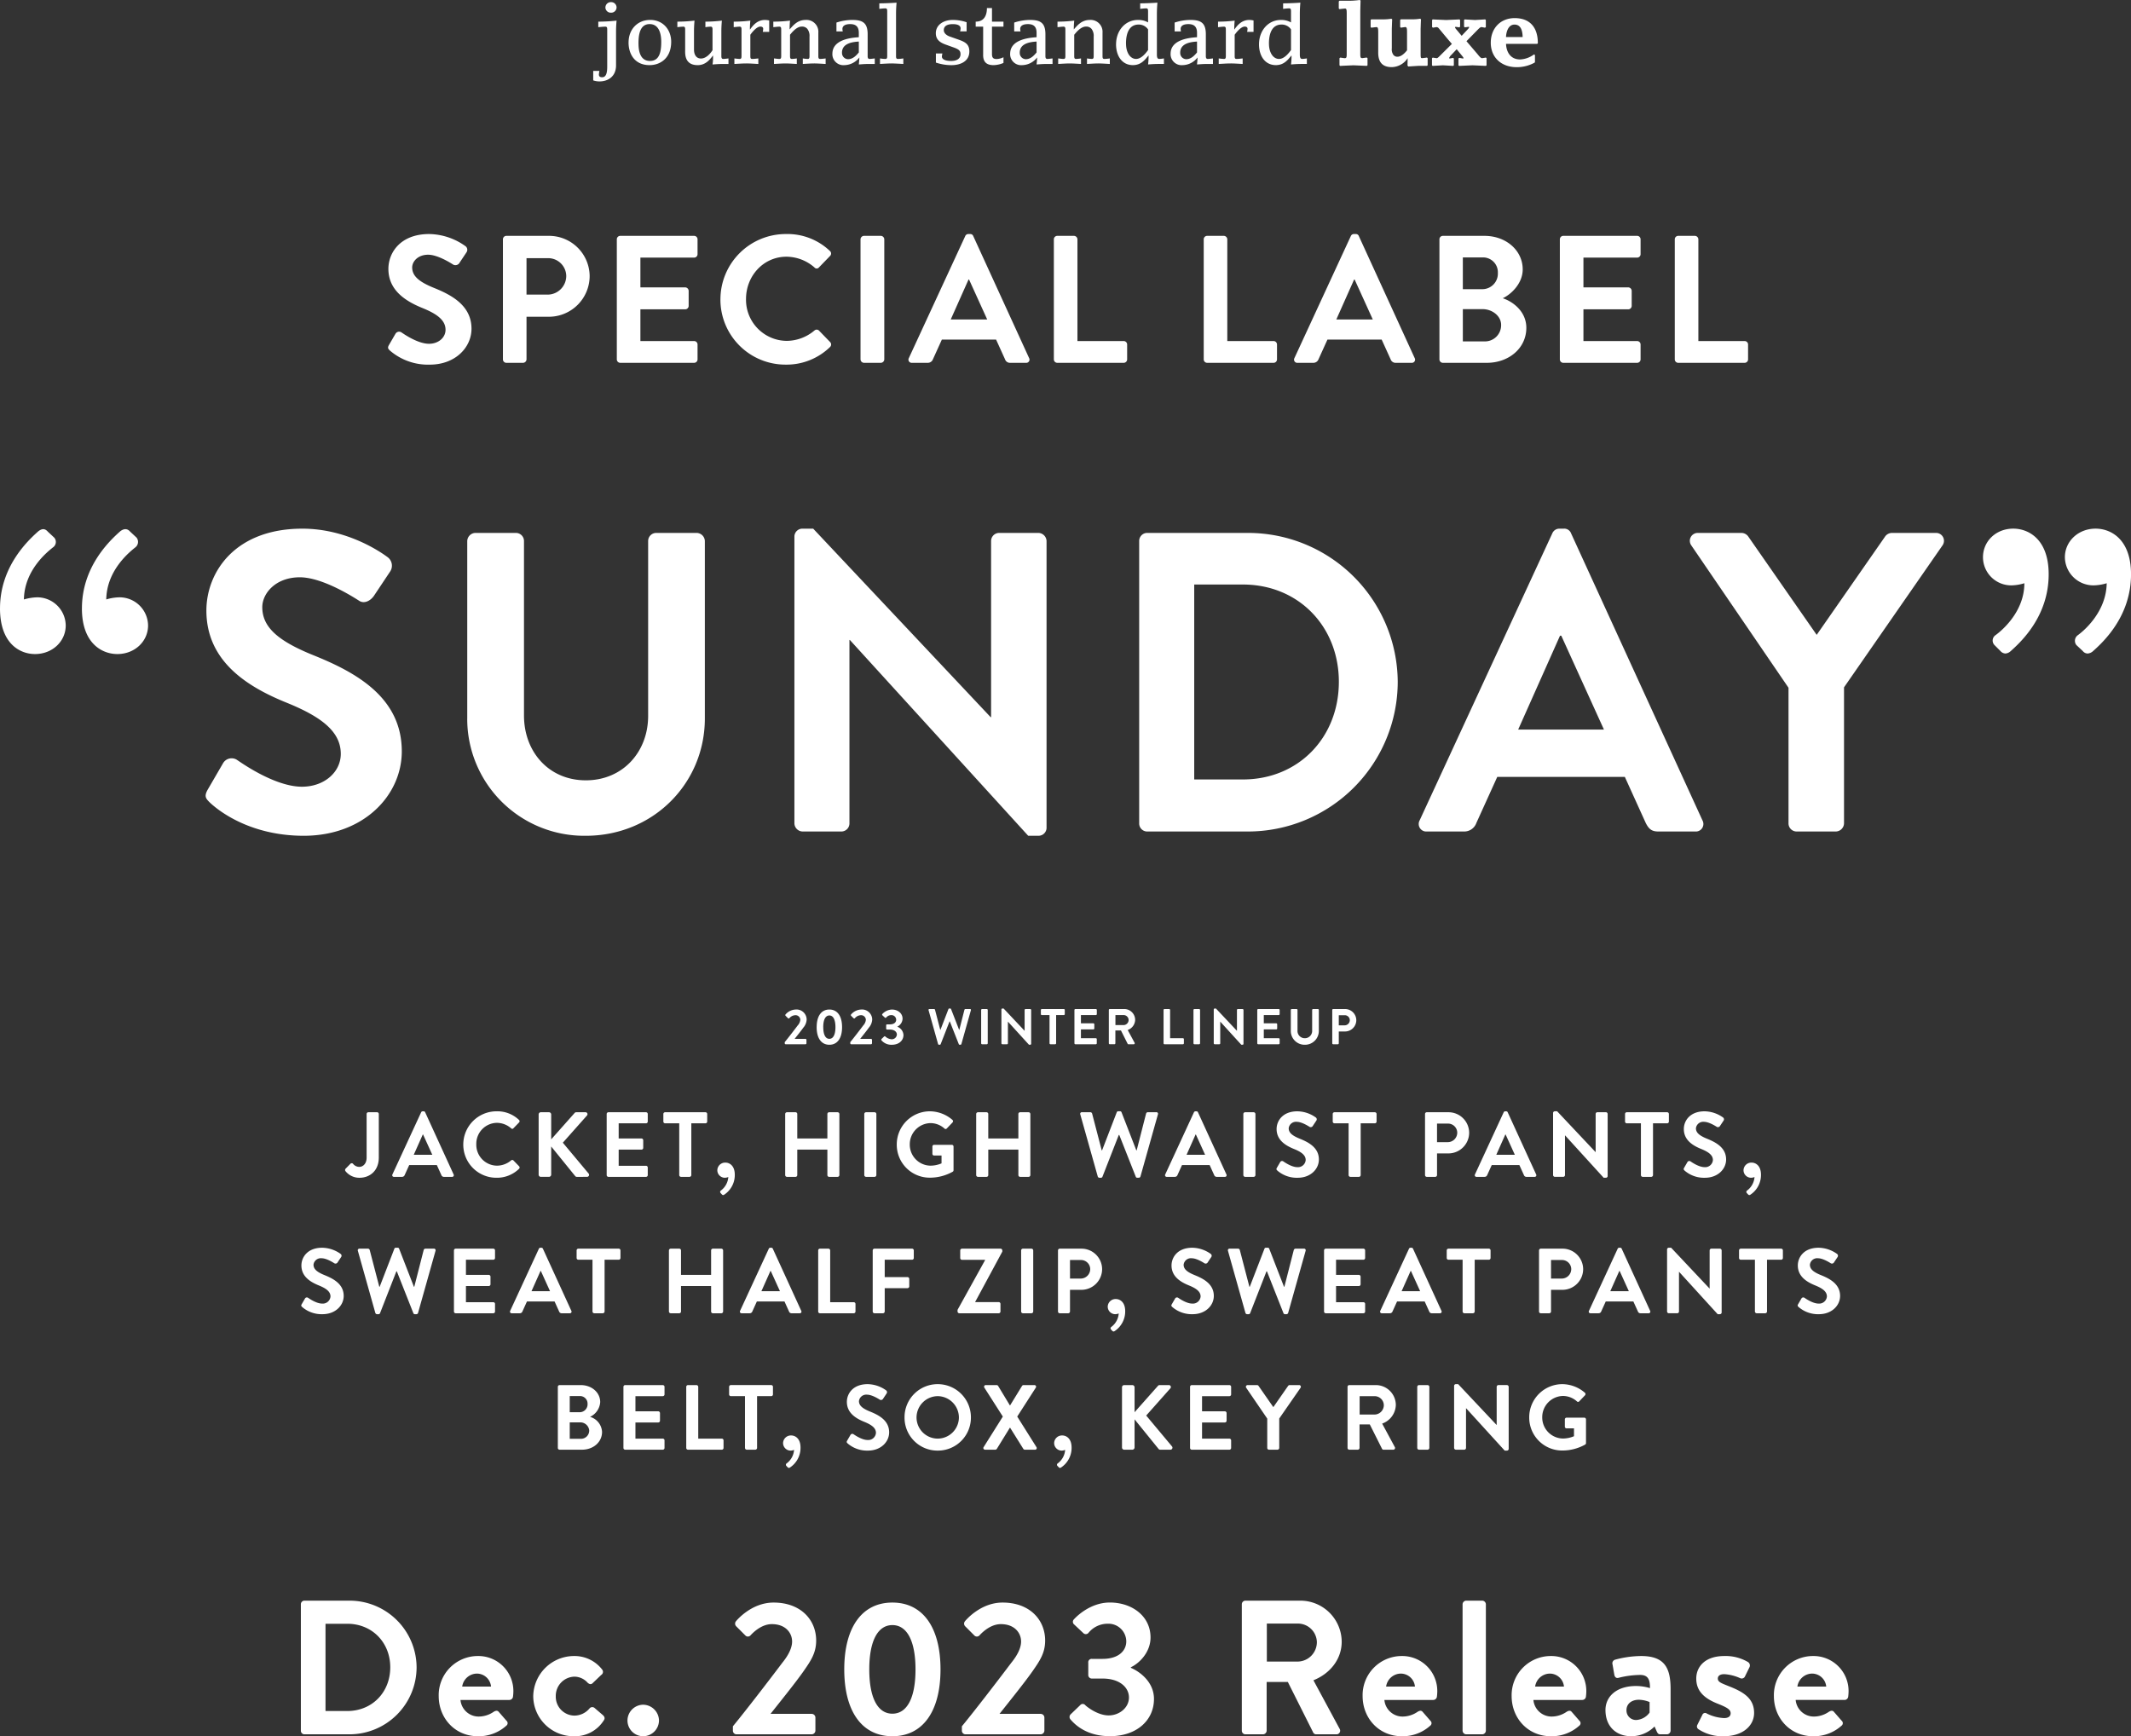 <svg xmlns="http://www.w3.org/2000/svg" width="654.521" height="533.371" viewBox="0 0 654.521 533.371">
  <rect x="0" y="0" width="654.521" height="533.371" fill="#333333" stroke="none"/>
  <path id="合体_1" data-name="合体 1" d="M-1467.16-1235.947a12.018,12.018,0,0,1,11.966-12.318,10.755,10.755,0,0,1,10.968,10.91,14.4,14.4,0,0,1-.116,1.584,1.136,1.136,0,0,1-1.115,1h-15.016a5.6,5.6,0,0,0,5.631,5.1,8.154,8.154,0,0,0,4.575-1.466c.587-.352,1.115-.469,1.526,0l2.4,2.757a.966.966,0,0,1-.058,1.526,12.629,12.629,0,0,1-8.74,3.226C-1462.174-1223.629-1467.16-1229.2-1467.16-1235.947Zm7.215-2.933h8.857a4.383,4.383,0,0,0-4.282-3.99A4.622,4.622,0,0,0-1459.945-1238.88Zm-30.416,13.081a1.01,1.01,0,0,1-.352-1.232l1.584-3.168a.889.889,0,0,1,1.349-.41,13.081,13.081,0,0,0,5.338,1.408c1.174,0,1.994-.47,1.994-1.467,0-1.056-.821-1.7-3.93-2.933-4.516-1.76-6.628-4.163-6.628-7.743s2.639-6.921,8.623-6.921a13.5,13.5,0,0,1,7.214,1.818,1.248,1.248,0,0,1,.527,1.584l-1.466,2.992a1.124,1.124,0,0,1-1.408.41,13.893,13.893,0,0,0-4.868-1.232c-1.408,0-2,.587-2,1.349,0,1.056,1.057,1.408,3.226,2.288,4.517,1.76,7.919,3.7,7.919,8.271,0,3.871-3.4,7.156-9.327,7.156A13.29,13.29,0,0,1-1490.36-1225.8Zm-28.531-5.866c0-4.164,3.4-7.391,9.385-7.391a15.085,15.085,0,0,1,4.282.645c.058-2.991-.88-4.047-3.05-4.047a28.226,28.226,0,0,0-6.57.88c-.821.234-1.232-.293-1.349-1.056l-.528-3.05a1.153,1.153,0,0,1,.822-1.467,31.423,31.423,0,0,1,7.978-1.114c7.332,0,9.033,3.813,9.033,10.206v12.729a1.154,1.154,0,0,1-1.114,1.115h-2.112c-.41,0-.7-.176-1-.822l-.7-1.584a10.081,10.081,0,0,1-7.156,2.992C-1515.665-1223.629-1518.891-1226.679-1518.891-1231.665Zm6.452,0a2.925,2.925,0,0,0,3.05,3.05,5.425,5.425,0,0,0,4.048-2.287v-3.227a9.18,9.18,0,0,0-3.285-.7C-1510.914-1234.833-1512.439-1233.542-1512.439-1231.665Zm-35.271-4.281a12.018,12.018,0,0,1,11.966-12.318,10.756,10.756,0,0,1,10.969,10.91,14.4,14.4,0,0,1-.118,1.584,1.135,1.135,0,0,1-1.114,1h-15.016a5.6,5.6,0,0,0,5.631,5.1,8.159,8.159,0,0,0,4.575-1.466c.588-.352,1.115-.469,1.526,0l2.4,2.757a.966.966,0,0,1-.058,1.526,12.63,12.63,0,0,1-8.74,3.226C-1542.724-1223.629-1547.71-1229.2-1547.71-1235.947Zm7.215-2.933h8.857a4.382,4.382,0,0,0-4.282-3.99A4.621,4.621,0,0,0-1540.495-1238.88Zm-52.986,2.933a12.017,12.017,0,0,1,11.965-12.318,10.756,10.756,0,0,1,10.969,10.91,14.433,14.433,0,0,1-.118,1.584,1.134,1.134,0,0,1-1.114,1h-15.016a5.594,5.594,0,0,0,5.63,5.1,8.164,8.164,0,0,0,4.576-1.466c.587-.352,1.114-.469,1.525,0l2.4,2.757a.966.966,0,0,1-.059,1.526,12.628,12.628,0,0,1-8.74,3.226C-1588.5-1223.629-1593.481-1229.2-1593.481-1235.947Zm7.214-2.933h8.858a4.382,4.382,0,0,0-4.281-3.99A4.624,4.624,0,0,0-1586.267-1238.88Zm-96.991,10.031a1.155,1.155,0,0,1,.058-1.467l2.992-2.874a1,1,0,0,1,1.526,0c.176.234,3.637,3.167,7.214,3.167,3.168,0,6.218-2.287,6.218-5.513,0-3.051-2.816-5.808-8.095-5.808h-3.285a1.094,1.094,0,0,1-1.114-1.173v-3.7a1.036,1.036,0,0,1,1.114-1.173h3.285c4.81,0,7.274-2.406,7.274-5.4a5.484,5.484,0,0,0-5.69-5.4,7.6,7.6,0,0,0-5.926,2.814,1.063,1.063,0,0,1-1.582.059l-2.875-2.7a1.047,1.047,0,0,1,0-1.525s4.458-5.162,11.029-5.162c6.8,0,12.494,4.164,12.494,10.734,0,4.517-3.4,7.919-6.043,9.151v.176c2.758,1.173,7.1,4.34,7.1,9.561,0,6.629-5.4,11.438-13.491,11.438C-1678.39-1223.629-1681.968-1227.324-1683.258-1228.849Zm-69.435-15.31c0-12.846,5.4-20.53,14.782-20.53s14.782,7.684,14.782,20.53-5.4,20.53-14.782,20.53S-1752.693-1231.313-1752.693-1244.159Zm7.684,0c0,8.74,2.581,13.608,7.1,13.608s7.1-4.868,7.1-13.608c0-8.68-2.581-13.609-7.1-13.609S-1745.009-1252.84-1745.009-1244.159Zm-74.266,15.72a4.884,4.884,0,0,1,4.81-4.869,4.934,4.934,0,0,1,4.869,4.869,4.882,4.882,0,0,1-4.869,4.81A4.832,4.832,0,0,1-1819.275-1228.439Zm-28.943-7.508a12.543,12.543,0,0,1,12.495-12.318,10.727,10.727,0,0,1,8.681,4.165,1.113,1.113,0,0,1-.293,1.642l-2.7,2.581c-.528.469-1.056.176-1.466-.176a5.522,5.522,0,0,0-4.048-1.876,5.886,5.886,0,0,0-5.747,5.983,5.8,5.8,0,0,0,5.689,5.982,6.079,6.079,0,0,0,4.693-2.228,1.1,1.1,0,0,1,1.467-.176l2.522,2.17c.587.47.822,1.057.41,1.643a10.454,10.454,0,0,1-9.267,4.927A12.377,12.377,0,0,1-1848.219-1235.947Zm-29.036,0a12.018,12.018,0,0,1,11.966-12.318,10.756,10.756,0,0,1,10.969,10.91,14.645,14.645,0,0,1-.117,1.584,1.136,1.136,0,0,1-1.115,1h-15.016a5.6,5.6,0,0,0,5.631,5.1,8.157,8.157,0,0,0,4.575-1.466c.587-.352,1.115-.469,1.526,0l2.4,2.757a.966.966,0,0,1-.059,1.526,12.628,12.628,0,0,1-8.74,3.226C-1872.268-1223.629-1877.254-1229.2-1877.254-1235.947Zm7.215-2.933h8.857a4.383,4.383,0,0,0-4.282-3.99A4.622,4.622,0,0,0-1870.039-1238.88Zm308.374,14.665a1.154,1.154,0,0,1-1.114-1.115v-38.831a1.154,1.154,0,0,1,1.114-1.115h4.927a1.154,1.154,0,0,1,1.115,1.115v38.831a1.154,1.154,0,0,1-1.115,1.115Zm-46.041,0a1.007,1.007,0,0,1-.939-.527l-7.8-15.546h-6.511v14.958a1.153,1.153,0,0,1-1.114,1.115h-5.4a1.113,1.113,0,0,1-1.114-1.115v-38.831a1.113,1.113,0,0,1,1.114-1.115h16.777a12.7,12.7,0,0,1,12.787,12.611c0,5.4-3.578,9.8-8.681,11.849l8.036,14.9a1.11,1.11,0,0,1-1,1.7Zm-15.193-22.349h9.561a5.974,5.974,0,0,0,5.807-5.983,5.835,5.835,0,0,0-5.807-5.69h-9.561Zm-92.552,22.349a1.114,1.114,0,0,1-1.114-1.115v-1.349c3.872-4.693,11.263-14.313,15.193-19.533,1.818-2.229,2.991-4.517,2.991-6.511,0-2.641-1.995-5.339-6.217-5.339-2.816,0-5.221,1.994-6.57,3.461a1.068,1.068,0,0,1-1.584,0l-2.815-2.816a1.154,1.154,0,0,1-.059-1.525s4.575-5.748,11.555-5.748c8.389,0,13.081,5.337,13.081,11.672,0,3.813-1.642,6.218-3.929,9.5-2.523,3.578-6.98,9.092-10.089,13.022h12.669a1.153,1.153,0,0,1,1.115,1.115v4.046a1.153,1.153,0,0,1-1.115,1.115Zm-70.331,0a1.114,1.114,0,0,1-1.115-1.115v-1.349c3.872-4.693,11.263-14.313,15.193-19.533,1.818-2.229,2.991-4.517,2.991-6.511,0-2.641-1.993-5.339-6.216-5.339-2.816,0-5.222,1.994-6.57,3.461a1.068,1.068,0,0,1-1.584,0l-2.815-2.816a1.155,1.155,0,0,1-.059-1.525s4.576-5.748,11.556-5.748c8.388,0,13.081,5.337,13.081,11.672,0,3.813-1.642,6.218-3.93,9.5-2.522,3.578-6.98,9.092-10.089,13.022h12.67a1.154,1.154,0,0,1,1.115,1.115v4.046a1.154,1.154,0,0,1-1.115,1.115Zm-132.751,0a1.1,1.1,0,0,1-1.056-1.115v-38.831a1.1,1.1,0,0,1,1.056-1.115h13.9a20.591,20.591,0,0,1,20.589,20.472,20.616,20.616,0,0,1-20.589,20.589Zm6.511-7.157h6.687c7.627,0,13.2-5.748,13.2-13.432,0-7.627-5.572-13.374-13.2-13.374h-6.687Zm225.22-74.865-.426-.455a.507.507,0,0,1,.113-.765,5.65,5.65,0,0,0,2.269-4.14,3.005,3.005,0,0,1-1.078.226,2.323,2.323,0,0,1-2.3-2.3,2.4,2.4,0,0,1,2.495-2.354c1.219,0,2.864.907,2.864,3.714a7.224,7.224,0,0,1-3.233,6.125.632.632,0,0,1-.342.131A.524.524,0,0,1-1686.8-1306.237Zm-83.26,0-.425-.455a.507.507,0,0,1,.113-.765,5.654,5.654,0,0,0,2.269-4.14,3,3,0,0,1-1.078.226,2.323,2.323,0,0,1-2.3-2.3,2.4,2.4,0,0,1,2.495-2.354c1.219,0,2.864.907,2.864,3.714a7.224,7.224,0,0,1-3.233,6.125.632.632,0,0,1-.342.131A.526.526,0,0,1-1770.062-1306.237Zm220.221-5.134-11.852-13.015h-.029v12.193a.538.538,0,0,1-.538.539h-2.58a.558.558,0,0,1-.539-.539v-19.083a.533.533,0,0,1,.539-.511h.709l11.8,12.534h.028v-11.712a.539.539,0,0,1,.539-.539h2.609a.558.558,0,0,1,.539.539v19.084a.533.533,0,0,1-.539.509Zm-184.336-10.179a10.166,10.166,0,0,1,10.18-10.237,10.19,10.19,0,0,1,10.208,10.237A10.141,10.141,0,0,1-1724-1311.37,10.117,10.117,0,0,1-1734.178-1321.549Zm3.685,0a6.511,6.511,0,0,0,6.494,6.493,6.534,6.534,0,0,0,6.521-6.493,6.583,6.583,0,0,0-6.521-6.55A6.56,6.56,0,0,0-1730.492-1321.549Zm-21.17,7.969c-.255-.255-.4-.4-.142-.851l1.022-1.758a.656.656,0,0,1,.964-.2c.141.085,2.439,1.758,4.281,1.758a2.367,2.367,0,0,0,2.58-2.184c0-1.445-1.219-2.437-3.6-3.4-2.665-1.077-5.331-2.778-5.331-6.125,0-2.525,1.872-5.445,6.38-5.445a9.987,9.987,0,0,1,5.671,1.9.7.7,0,0,1,.17.936l-1.077,1.615a.746.746,0,0,1-.993.341c-.227-.141-2.381-1.56-3.941-1.56a2.258,2.258,0,0,0-2.5,1.985c0,1.333,1.049,2.239,3.346,3.176,2.75,1.105,5.927,2.749,5.927,6.407,0,2.921-2.525,5.614-6.522,5.614A9.124,9.124,0,0,1-1751.662-1313.581Zm209.352-7.969a10.184,10.184,0,0,1,10.179-10.237,10.715,10.715,0,0,1,6.919,2.638.548.548,0,0,1,.029.793l-1.758,1.844a.486.486,0,0,1-.738,0,6.427,6.427,0,0,0-4.281-1.645,6.5,6.5,0,0,0-6.352,6.579,6.45,6.45,0,0,0,6.38,6.494,8.865,8.865,0,0,0,3.374-.709v-2.41h-2.268a.516.516,0,0,1-.539-.511v-2.24a.521.521,0,0,1,.539-.537h5.444a.532.532,0,0,1,.511.537v7.259a.547.547,0,0,1-.227.454,14.332,14.332,0,0,1-7.033,1.843A10.111,10.111,0,0,1-1542.31-1321.549Zm-33.851,9.9a.557.557,0,0,1-.539-.539v-18.771a.558.558,0,0,1,.539-.539h2.637a.558.558,0,0,1,.538.539v18.771a.557.557,0,0,1-.538.539Zm-10.891,0a.491.491,0,0,1-.455-.255l-3.771-7.514h-3.147v7.23a.558.558,0,0,1-.538.539h-2.609a.538.538,0,0,1-.539-.539v-18.771a.539.539,0,0,1,.539-.539h8.11a6.142,6.142,0,0,1,6.181,6.1,6.256,6.256,0,0,1-4.2,5.728l3.884,7.2a.536.536,0,0,1-.481.822Zm-7.344-10.8h4.622a2.888,2.888,0,0,0,2.807-2.892,2.821,2.821,0,0,0-2.807-2.75h-4.622Zm-27.841,10.8a.538.538,0,0,1-.538-.539v-9.017l-6.466-9.471a.525.525,0,0,1,.454-.823h2.892a.565.565,0,0,1,.454.256l4.536,6.521,4.538-6.521a.563.563,0,0,1,.454-.256h2.921a.525.525,0,0,1,.453.823l-6.55,9.443v9.045a.557.557,0,0,1-.539.539Zm-23.708,0a.539.539,0,0,1-.539-.539v-18.771a.539.539,0,0,1,.539-.539h11.54a.539.539,0,0,1,.539.539v2.326a.538.538,0,0,1-.539.538h-8.393v4.65h7a.558.558,0,0,1,.539.539v2.353a.539.539,0,0,1-.539.539h-7v4.963h8.393a.539.539,0,0,1,.539.539v2.325a.538.538,0,0,1-.539.539Zm-9.67,0a.614.614,0,0,1-.51-.2l-7.4-9.13v8.648a.691.691,0,0,1-.68.681h-2.5a.672.672,0,0,1-.68-.681v-18.487a.672.672,0,0,1,.68-.681h2.5a.691.691,0,0,1,.68.681v7.655l7.146-8.052a.675.675,0,0,1,.539-.284h2.835a.6.6,0,0,1,.454,1.021l-7.4,8.336,7.94,9.5a.622.622,0,0,1-.511.992Zm-41.594,0a.579.579,0,0,1-.482-.255l-4.055-6.494h-.085l-4,6.494a.621.621,0,0,1-.481.255h-3.062c-.511,0-.737-.425-.511-.794l5.9-9.386-5.671-8.875a.51.51,0,0,1,.482-.795h3.289a.566.566,0,0,1,.454.256l3.63,6.012h.028l3.686-6.012a.522.522,0,0,1,.454-.256h3.29a.51.51,0,0,1,.481.795l-5.7,8.875,5.9,9.386a.506.506,0,0,1-.481.794Zm-85.433,0a.557.557,0,0,1-.539-.539V-1328.1h-4.339a.538.538,0,0,1-.538-.538v-2.326a.539.539,0,0,1,.538-.539h12.391a.539.539,0,0,1,.539.539v2.326a.538.538,0,0,1-.539.538h-4.339v15.908a.557.557,0,0,1-.538.539Zm-18.044,0a.538.538,0,0,1-.538-.539v-18.771a.539.539,0,0,1,.538-.539h2.609a.558.558,0,0,1,.538.539v15.907h7.231a.539.539,0,0,1,.538.539v2.325a.538.538,0,0,1-.538.539Zm-19.291,0a.538.538,0,0,1-.538-.539v-18.771a.539.539,0,0,1,.538-.539h11.542a.539.539,0,0,1,.539.539v2.326a.539.539,0,0,1-.539.538h-8.393v4.65h7a.558.558,0,0,1,.539.539v2.353a.538.538,0,0,1-.539.539h-7v4.963h8.393a.539.539,0,0,1,.539.539v2.325a.539.539,0,0,1-.539.539Zm-20.148,0a.538.538,0,0,1-.539-.539v-18.771a.539.539,0,0,1,.539-.539h6.493c3.375,0,5.983,2.268,5.983,5.246a5.4,5.4,0,0,1-3.119,4.508,5.1,5.1,0,0,1,3.686,4.622c0,3.176-2.722,5.473-6.181,5.473Zm3.118-3.346h3.431a2.53,2.53,0,0,0,2.552-2.58,2.746,2.746,0,0,0-2.892-2.467h-3.092Zm0-8.167h3.034a2.431,2.431,0,0,0,2.439-2.552,2.316,2.316,0,0,0-2.439-2.411h-3.034Zm166.66-24.983-.426-.454a.508.508,0,0,1,.113-.766,5.648,5.648,0,0,0,2.268-4.14,2.986,2.986,0,0,1-1.076.227,2.324,2.324,0,0,1-2.3-2.3,2.4,2.4,0,0,1,2.5-2.353c1.219,0,2.864.907,2.864,3.713a7.225,7.225,0,0,1-3.232,6.125.639.639,0,0,1-.344.131A.52.52,0,0,1-1670.347-1348.149Zm210.764-7.344c-.255-.256-.4-.4-.142-.851l1.021-1.758a.657.657,0,0,1,.964-.2c.142.085,2.438,1.758,4.282,1.758a2.367,2.367,0,0,0,2.579-2.182c0-1.446-1.219-2.439-3.6-3.4-2.666-1.077-5.331-2.779-5.331-6.125,0-2.524,1.871-5.444,6.38-5.444a9.981,9.981,0,0,1,5.671,1.9.7.7,0,0,1,.17.935l-1.077,1.617a.746.746,0,0,1-.993.339c-.227-.141-2.382-1.56-3.941-1.56a2.258,2.258,0,0,0-2.5,1.985c0,1.333,1.049,2.24,3.345,3.176,2.751,1.105,5.927,2.75,5.927,6.409,0,2.92-2.525,5.613-6.522,5.613A9.119,9.119,0,0,1-1459.583-1355.493Zm-24.848,2.211-11.852-13.015h-.029v12.193a.538.538,0,0,1-.539.538h-2.579a.557.557,0,0,1-.539-.538v-19.084a.533.533,0,0,1,.539-.51h.708l11.8,12.533h.028v-11.712a.539.539,0,0,1,.539-.539h2.609a.56.56,0,0,1,.539.539v19.084a.534.534,0,0,1-.539.51Zm-132.877,0a.481.481,0,0,1-.482-.311l-5.076-12.845h-.142l-5.019,12.845a.481.481,0,0,1-.482.311h-.454a.545.545,0,0,1-.511-.4l-5.359-19.055a.5.5,0,0,1,.51-.681h2.609a.582.582,0,0,1,.509.4l2.949,11.314h.114l4.507-11.682a.46.46,0,0,1,.483-.312h.51a.458.458,0,0,1,.481.312l4.537,11.682h.113l2.893-11.314a.584.584,0,0,1,.51-.4h2.609a.5.5,0,0,1,.51.681l-5.359,19.055a.544.544,0,0,1-.51.4Zm-34.64-2.211c-.255-.256-.4-.4-.141-.851l1.021-1.758a.657.657,0,0,1,.964-.2c.142.085,2.439,1.758,4.282,1.758a2.368,2.368,0,0,0,2.581-2.182c0-1.446-1.22-2.439-3.6-3.4-2.665-1.077-5.331-2.779-5.331-6.125,0-2.524,1.872-5.444,6.381-5.444a9.981,9.981,0,0,1,5.671,1.9.7.7,0,0,1,.17.935l-1.078,1.617a.745.745,0,0,1-.992.339c-.227-.141-2.382-1.56-3.942-1.56a2.258,2.258,0,0,0-2.495,1.985c0,1.333,1.048,2.24,3.346,3.176,2.75,1.105,5.926,2.75,5.926,6.409,0,2.92-2.523,5.613-6.521,5.613A9.125,9.125,0,0,1-1651.948-1355.493Zm-232.609,2.211a.483.483,0,0,1-.482-.311l-5.075-12.845h-.142l-5.018,12.845a.482.482,0,0,1-.482.311h-.454a.543.543,0,0,1-.51-.4l-5.359-19.055a.5.5,0,0,1,.51-.681h2.609a.584.584,0,0,1,.51.4l2.949,11.314h.112l4.509-11.682a.459.459,0,0,1,.482-.312h.509a.459.459,0,0,1,.483.312l4.536,11.682h.114l2.892-11.314a.585.585,0,0,1,.511-.4h2.608a.5.5,0,0,1,.51.681l-5.359,19.055a.542.542,0,0,1-.51.4Zm-34.639-2.211c-.255-.256-.4-.4-.142-.851l1.021-1.758a.657.657,0,0,1,.964-.2c.142.085,2.439,1.758,4.282,1.758a2.367,2.367,0,0,0,2.579-2.182c0-1.446-1.219-2.439-3.6-3.4-2.666-1.077-5.331-2.779-5.331-6.125,0-2.524,1.872-5.444,6.38-5.444a9.981,9.981,0,0,1,5.671,1.9.7.7,0,0,1,.17.935l-1.077,1.617a.746.746,0,0,1-.993.339c-.226-.141-2.381-1.56-3.941-1.56a2.258,2.258,0,0,0-2.495,1.985c0,1.333,1.048,2.24,3.345,3.176,2.75,1.105,5.927,2.75,5.927,6.409,0,2.92-2.525,5.613-6.522,5.613A9.119,9.119,0,0,1-1919.2-1355.493Zm446.745,1.928a.558.558,0,0,1-.539-.538v-15.907h-4.338a.538.538,0,0,1-.538-.539v-2.326a.539.539,0,0,1,.538-.539h12.391a.539.539,0,0,1,.539.539v2.326a.539.539,0,0,1-.539.539h-4.338v15.907a.558.558,0,0,1-.539.538Zm-35.662,0a.814.814,0,0,1-.822-.567l-1.391-3.062h-8.478l-1.39,3.062a.853.853,0,0,1-.823.567h-2.467a.5.5,0,0,1-.482-.737l8.819-19.083a.509.509,0,0,1,.482-.312h.283a.481.481,0,0,1,.481.312l8.734,19.083a.5.5,0,0,1-.482.737Zm-9.3-6.777h5.7l-2.836-6.238h-.086Zm-21.345,6.777a.538.538,0,0,1-.539-.538v-18.772a.539.539,0,0,1,.539-.539h6.663a6.343,6.343,0,0,1,6.352,6.268,6.378,6.378,0,0,1-6.323,6.38h-3.545v6.664a.557.557,0,0,1-.537.538Zm3.146-10.661h3.29a2.922,2.922,0,0,0,2.92-2.948,2.829,2.829,0,0,0-2.92-2.751h-3.29Zm-26.622,10.661a.557.557,0,0,1-.537-.538v-15.907h-4.34a.539.539,0,0,1-.538-.539v-2.326a.539.539,0,0,1,.538-.539h12.392a.539.539,0,0,1,.538.539v2.326a.538.538,0,0,1-.538.539h-4.339v15.907a.557.557,0,0,1-.538.538Zm-9.975,0a.814.814,0,0,1-.822-.567l-1.391-3.062h-8.478l-1.39,3.062a.853.853,0,0,1-.823.567h-2.467a.5.5,0,0,1-.481-.737l8.819-19.083a.509.509,0,0,1,.481-.312h.284a.483.483,0,0,1,.482.312l8.734,19.083a.5.5,0,0,1-.482.737Zm-9.3-6.777h5.7l-2.836-6.238h-.085Zm-23.28,6.777a.537.537,0,0,1-.538-.538v-18.772a.538.538,0,0,1,.538-.539h11.541a.539.539,0,0,1,.539.539v2.326a.539.539,0,0,1-.539.539h-8.392v4.649h7a.559.559,0,0,1,.538.539v2.354a.538.538,0,0,1-.538.538h-7v4.963h8.392a.538.538,0,0,1,.539.539v2.325a.538.538,0,0,1-.539.538Zm-81.717,0a.538.538,0,0,1-.538-.538v-18.772a.54.54,0,0,1,.538-.539h6.665a6.343,6.343,0,0,1,6.351,6.268,6.378,6.378,0,0,1-6.323,6.38h-3.544v6.664a.557.557,0,0,1-.539.538Zm3.148-10.661h3.289a2.922,2.922,0,0,0,2.921-2.948,2.829,2.829,0,0,0-2.921-2.751h-3.289Zm-14.469,10.661a.557.557,0,0,1-.538-.538v-18.772a.558.558,0,0,1,.538-.539h2.637a.558.558,0,0,1,.539.539v18.772a.557.557,0,0,1-.539.538Zm-19.532,0a.557.557,0,0,1-.538-.538v-.511l8.45-15.255v-.113h-7.088a.557.557,0,0,1-.539-.538v-2.354a.558.558,0,0,1,.539-.539h11.852a.558.558,0,0,1,.538.539v.369l-8.336,15.454v.057h7.231a.538.538,0,0,1,.538.539v2.354a.538.538,0,0,1-.538.538Zm-26.054,0a.539.539,0,0,1-.539-.538v-18.772a.54.54,0,0,1,.539-.539h11.542a.539.539,0,0,1,.537.539v2.326a.538.538,0,0,1-.537.539h-8.394v5.331h7a.557.557,0,0,1,.539.539v2.325a.558.558,0,0,1-.539.539h-7v7.174a.557.557,0,0,1-.539.538Zm-16.746,0a.538.538,0,0,1-.539-.538v-18.772a.539.539,0,0,1,.539-.539h2.607a.558.558,0,0,1,.539.539v15.908h7.232a.539.539,0,0,1,.539.539v2.325a.539.539,0,0,1-.539.538Zm-8.682,0a.817.817,0,0,1-.824-.567l-1.389-3.062h-8.479l-1.389,3.062a.854.854,0,0,1-.823.567h-2.467a.5.5,0,0,1-.481-.737l8.818-19.083a.509.509,0,0,1,.481-.312h.283a.482.482,0,0,1,.482.312l8.734,19.083a.5.5,0,0,1-.482.737Zm-9.3-6.777h5.7l-2.835-6.238h-.085Zm-14.906,6.777a.539.539,0,0,1-.539-.538v-7.826h-9.244v7.826a.538.538,0,0,1-.539.538h-2.637a.557.557,0,0,1-.537-.538v-18.772a.558.558,0,0,1,.537-.539h2.637a.539.539,0,0,1,.539.539v7.514h9.244v-7.514a.54.54,0,0,1,.539-.539h2.609a.558.558,0,0,1,.538.539v18.772a.557.557,0,0,1-.538.538Zm-36.433,0a.558.558,0,0,1-.539-.538v-15.907h-4.338a.539.539,0,0,1-.539-.539v-2.326a.54.54,0,0,1,.539-.539h12.391a.539.539,0,0,1,.539.539v2.326a.539.539,0,0,1-.539.539h-4.338v15.907a.557.557,0,0,1-.539.538Zm-9.975,0a.816.816,0,0,1-.823-.567l-1.389-3.062h-8.479l-1.389,3.062a.854.854,0,0,1-.823.567h-2.467a.5.5,0,0,1-.481-.737l8.817-19.083a.511.511,0,0,1,.482-.312h.283a.482.482,0,0,1,.482.312l8.734,19.083a.5.5,0,0,1-.482.737Zm-9.3-6.777h5.7l-2.835-6.238h-.085Zm-23.279,6.777a.538.538,0,0,1-.539-.538v-18.772a.539.539,0,0,1,.539-.539h11.541a.539.539,0,0,1,.538.539v2.326a.538.538,0,0,1-.538.539h-8.394v4.649h7a.558.558,0,0,1,.538.539v2.354a.538.538,0,0,1-.538.538h-7v4.963h8.394a.537.537,0,0,1,.538.539v2.325a.537.537,0,0,1-.538.538Zm396.966-36.495-.425-.454a.507.507,0,0,1,.113-.766,5.656,5.656,0,0,0,2.269-4.139,3.011,3.011,0,0,1-1.078.226,2.324,2.324,0,0,1-2.3-2.3,2.4,2.4,0,0,1,2.495-2.354c1.219,0,2.864.907,2.864,3.715a7.223,7.223,0,0,1-3.233,6.125.635.635,0,0,1-.343.131A.524.524,0,0,1-1475.073-1390.06Zm-315.19,0-.425-.454a.507.507,0,0,1,.113-.766,5.653,5.653,0,0,0,2.268-4.139,2.994,2.994,0,0,1-1.076.226,2.325,2.325,0,0,1-2.3-2.3,2.4,2.4,0,0,1,2.5-2.354c1.219,0,2.864.907,2.864,3.715a7.227,7.227,0,0,1-3.232,6.125.636.636,0,0,1-.343.131A.522.522,0,0,1-1790.263-1390.06Zm295.662-7.344c-.255-.255-.4-.4-.142-.851l1.021-1.758a.657.657,0,0,1,.964-.2c.142.086,2.439,1.759,4.282,1.759a2.367,2.367,0,0,0,2.579-2.183c0-1.446-1.219-2.438-3.6-3.4-2.666-1.077-5.331-2.778-5.331-6.125,0-2.524,1.871-5.445,6.38-5.445a9.988,9.988,0,0,1,5.671,1.9.7.7,0,0,1,.17.936l-1.077,1.616a.746.746,0,0,1-.993.34c-.226-.141-2.381-1.56-3.941-1.56a2.257,2.257,0,0,0-2.495,1.985c0,1.332,1.048,2.24,3.345,3.176,2.75,1.105,5.927,2.75,5.927,6.408,0,2.921-2.524,5.614-6.522,5.614A9.123,9.123,0,0,1-1494.6-1397.4Zm-24.848,2.211-11.852-13.016h-.029v12.193a.538.538,0,0,1-.538.539h-2.58a.558.558,0,0,1-.539-.539V-1415.1a.534.534,0,0,1,.539-.511h.708l11.8,12.534h.028v-11.711a.539.539,0,0,1,.539-.539h2.609a.558.558,0,0,1,.539.539v19.083a.533.533,0,0,1-.539.51Zm-100.229-2.211c-.256-.255-.4-.4-.142-.851l1.021-1.758a.657.657,0,0,1,.964-.2c.142.086,2.44,1.759,4.282,1.759a2.368,2.368,0,0,0,2.58-2.183c0-1.446-1.219-2.438-3.6-3.4-2.665-1.077-5.332-2.778-5.332-6.125,0-2.524,1.872-5.445,6.38-5.445a9.992,9.992,0,0,1,5.672,1.9.7.7,0,0,1,.169.936l-1.076,1.616a.748.748,0,0,1-.994.34c-.226-.141-2.38-1.56-3.941-1.56a2.258,2.258,0,0,0-2.495,1.985c0,1.332,1.049,2.24,3.346,3.176,2.75,1.105,5.926,2.75,5.926,6.408,0,2.921-2.524,5.614-6.521,5.614A9.123,9.123,0,0,1-1619.679-1397.4Zm-43,2.211a.481.481,0,0,1-.481-.311l-5.076-12.846h-.141l-5.018,12.846a.484.484,0,0,1-.482.311h-.454a.545.545,0,0,1-.511-.4l-5.359-19.056a.494.494,0,0,1,.511-.679h2.608a.584.584,0,0,1,.511.4l2.948,11.314h.113L-1669-1415.3a.457.457,0,0,1,.482-.312h.51a.458.458,0,0,1,.482.312l4.537,11.683h.113l2.893-11.314a.581.581,0,0,1,.51-.4h2.608a.493.493,0,0,1,.51.679l-5.359,19.056a.546.546,0,0,1-.51.4Zm-207.032-10.179a10.214,10.214,0,0,1,10.236-10.238,9.606,9.606,0,0,1,6.863,2.637.527.527,0,0,1,.028.794l-1.73,1.787a.454.454,0,0,1-.709,0,6.71,6.71,0,0,0-4.367-1.673,6.429,6.429,0,0,0-6.323,6.607,6.421,6.421,0,0,0,6.352,6.55,6.8,6.8,0,0,0,4.338-1.616.521.521,0,0,1,.709,0l1.758,1.814a.541.541,0,0,1-.028.766,9.734,9.734,0,0,1-6.891,2.75A10.165,10.165,0,0,1-1869.707-1405.372Zm-36.212,8.109a.6.6,0,0,1,.058-.708l1.473-1.5a.548.548,0,0,1,.851.028,2.468,2.468,0,0,0,1.872.907c1.105,0,2.268-.907,2.268-2.863v-13.384a.538.538,0,0,1,.539-.539h2.665a.538.538,0,0,1,.539.539v13.384c0,3.941-2.637,6.209-5.955,6.209A5.436,5.436,0,0,1-1905.918-1397.263Zm169.352-8.109a10.185,10.185,0,0,1,10.18-10.238,10.724,10.724,0,0,1,6.918,2.637.549.549,0,0,1,.029.794l-1.758,1.843a.485.485,0,0,1-.738,0,6.428,6.428,0,0,0-4.281-1.644,6.5,6.5,0,0,0-6.352,6.578,6.451,6.451,0,0,0,6.38,6.494,8.866,8.866,0,0,0,3.374-.709v-2.41h-2.268a.516.516,0,0,1-.539-.51v-2.24a.522.522,0,0,1,.539-.539h5.444a.534.534,0,0,1,.511.539v7.259a.55.55,0,0,1-.227.454,14.332,14.332,0,0,1-7.033,1.843A10.111,10.111,0,0,1-1736.566-1405.372Zm229.1,9.9a.557.557,0,0,1-.538-.539v-15.907h-4.338a.539.539,0,0,1-.539-.539v-2.325a.538.538,0,0,1,.539-.539h12.39a.538.538,0,0,1,.539.539v2.325a.539.539,0,0,1-.539.539h-4.338v15.907a.557.557,0,0,1-.539.539Zm-35.661,0a.814.814,0,0,1-.822-.567l-1.391-3.063h-8.478l-1.39,3.063a.854.854,0,0,1-.823.567h-2.467a.5.5,0,0,1-.481-.737l8.819-19.084a.509.509,0,0,1,.481-.312h.284a.481.481,0,0,1,.481.312l8.734,19.084a.5.5,0,0,1-.482.737Zm-9.3-6.777h5.7l-2.836-6.238h-.085Zm-21.346,6.777a.538.538,0,0,1-.539-.539v-18.77a.538.538,0,0,1,.539-.539h6.664a6.341,6.341,0,0,1,6.351,6.266,6.378,6.378,0,0,1-6.323,6.381h-3.545v6.663a.557.557,0,0,1-.537.539Zm3.146-10.661h3.29a2.922,2.922,0,0,0,2.92-2.949,2.829,2.829,0,0,0-2.92-2.75h-3.29Zm-26.62,10.661a.557.557,0,0,1-.539-.539v-15.907h-4.339a.539.539,0,0,1-.538-.539v-2.325a.537.537,0,0,1,.538-.539h12.391a.538.538,0,0,1,.539.539v2.325a.539.539,0,0,1-.539.539h-4.339v15.907a.557.557,0,0,1-.537.539Zm-32.331,0a.558.558,0,0,1-.538-.539v-18.77a.557.557,0,0,1,.538-.539h2.637a.557.557,0,0,1,.539.539v18.77a.557.557,0,0,1-.539.539Zm-8.681,0a.815.815,0,0,1-.823-.567l-1.39-3.063h-8.478l-1.389,3.063a.856.856,0,0,1-.823.567h-2.467a.5.5,0,0,1-.481-.737l8.818-19.084a.511.511,0,0,1,.482-.312h.283a.483.483,0,0,1,.483.312l8.733,19.084a.5.5,0,0,1-.482.737Zm-9.3-6.777h5.7l-2.837-6.238h-.085Zm-51.116,6.777a.538.538,0,0,1-.538-.539v-7.825h-9.244v7.825a.538.538,0,0,1-.539.539h-2.637a.557.557,0,0,1-.539-.539v-18.77a.557.557,0,0,1,.539-.539H-1709a.538.538,0,0,1,.539.539v7.514h9.244v-7.514a.537.537,0,0,1,.538-.539h2.609a.557.557,0,0,1,.538.539v18.77a.557.557,0,0,1-.538.539Zm-47.331,0a.557.557,0,0,1-.539-.539v-18.77a.557.557,0,0,1,.539-.539h2.637a.558.558,0,0,1,.539.539v18.77a.558.558,0,0,1-.539.539Zm-11.334,0a.538.538,0,0,1-.538-.539v-7.825h-9.245v7.825a.538.538,0,0,1-.538.539h-2.637a.557.557,0,0,1-.539-.539v-18.77a.557.557,0,0,1,.539-.539h2.637a.538.538,0,0,1,.538.539v7.514h9.245v-7.514a.538.538,0,0,1,.538-.539h2.608a.557.557,0,0,1,.539.539v18.77a.557.557,0,0,1-.539.539Zm-45.5,0a.558.558,0,0,1-.539-.539v-15.907h-4.338a.539.539,0,0,1-.539-.539v-2.325a.538.538,0,0,1,.539-.539h12.391a.539.539,0,0,1,.539.539v2.325a.54.54,0,0,1-.539.539h-4.338v15.907a.558.558,0,0,1-.539.539Zm-22.285,0a.538.538,0,0,1-.538-.539v-18.77a.537.537,0,0,1,.538-.539h11.541a.538.538,0,0,1,.539.539v2.325a.539.539,0,0,1-.539.539h-8.393v4.65h7a.557.557,0,0,1,.538.538v2.353a.539.539,0,0,1-.538.539h-7v4.962h8.393a.538.538,0,0,1,.539.539v2.325a.538.538,0,0,1-.539.539Zm-9.67,0a.613.613,0,0,1-.509-.2l-7.4-9.13v8.648a.689.689,0,0,1-.68.68h-2.495a.671.671,0,0,1-.68-.68v-18.489a.671.671,0,0,1,.68-.679h2.495a.689.689,0,0,1,.68.679v7.656l7.146-8.053a.681.681,0,0,1,.538-.283h2.836a.6.6,0,0,1,.454,1.021l-7.4,8.336,7.94,9.5a.622.622,0,0,1-.51.993Zm-40.826,0a.815.815,0,0,1-.822-.567l-1.389-3.063h-8.48l-1.389,3.063a.855.855,0,0,1-.822.567h-2.467a.5.5,0,0,1-.482-.737l8.818-19.084a.509.509,0,0,1,.482-.312h.284a.484.484,0,0,1,.482.312l8.733,19.084a.5.5,0,0,1-.482.737Zm-9.3-6.777h5.7l-2.835-6.238h-.085Zm269.385-38.054v-6.431a.3.3,0,0,1,.293-.292h1.468a.293.293,0,0,1,.294.292v6.323a2.221,2.221,0,0,0,2.241,2.349,2.23,2.23,0,0,0,2.257-2.334v-6.338a.292.292,0,0,1,.292-.292h1.47a.3.3,0,0,1,.292.292v6.431a4.242,4.242,0,0,1-4.312,4.25A4.238,4.238,0,0,1-1615.54-1440.307Zm-15.2,4.25-6.461-7.094h-.015v6.646a.293.293,0,0,1-.293.294h-1.407a.3.3,0,0,1-.293-.294v-10.4a.291.291,0,0,1,.293-.278h.387l6.429,6.832h.016v-6.385a.292.292,0,0,1,.292-.292h1.422a.3.3,0,0,1,.294.292v10.4a.29.29,0,0,1-.294.278Zm-65.217,0-6.46-7.094h-.016v6.646a.292.292,0,0,1-.293.294h-1.407a.3.3,0,0,1-.293-.294v-10.4a.29.29,0,0,1,.293-.278h.386l6.431,6.832h.016v-6.385a.292.292,0,0,1,.293-.292h1.422a.3.3,0,0,1,.294.292v10.4a.29.29,0,0,1-.294.278Zm-21.291,0a.262.262,0,0,1-.263-.17l-2.766-7h-.078l-2.735,7a.263.263,0,0,1-.263.17h-.248a.3.3,0,0,1-.278-.216l-2.921-10.386a.269.269,0,0,1,.278-.371h1.422a.316.316,0,0,1,.278.216l1.607,6.167h.062l2.457-6.368a.249.249,0,0,1,.263-.17h.278a.249.249,0,0,1,.264.17l2.472,6.368h.062l1.576-6.167a.319.319,0,0,1,.278-.216h1.422a.27.27,0,0,1,.279.371l-2.921,10.386a.3.3,0,0,1-.278.216Zm-24.026-1.375a.3.3,0,0,1,.015-.387l.788-.757a.265.265,0,0,1,.4,0,3.246,3.246,0,0,0,1.9.835,1.566,1.566,0,0,0,1.639-1.453c0-.8-.742-1.53-2.133-1.53h-.866a.289.289,0,0,1-.294-.31v-.974a.273.273,0,0,1,.294-.309h.866c1.267,0,1.916-.634,1.916-1.422a1.445,1.445,0,0,0-1.5-1.422,2,2,0,0,0-1.561.742.282.282,0,0,1-.419.015l-.757-.711a.277.277,0,0,1,0-.4,4.229,4.229,0,0,1,2.906-1.36c1.793,0,3.292,1.1,3.292,2.829a2.812,2.812,0,0,1-1.592,2.411v.046a2.9,2.9,0,0,1,1.87,2.519c0,1.747-1.422,3.014-3.555,3.014A3.989,3.989,0,0,1-1741.279-1437.432Zm-19.894-4.034c0-3.385,1.422-5.41,3.9-5.41s3.9,2.025,3.9,5.41-1.422,5.409-3.9,5.409S-1761.172-1438.081-1761.172-1441.466Zm2.025,0c0,2.3.68,3.587,1.87,3.587s1.87-1.283,1.87-3.587c0-2.288-.68-3.586-1.87-3.586S-1759.147-1443.754-1759.147-1441.466Zm156.623,5.255a.293.293,0,0,1-.293-.294v-10.232a.293.293,0,0,1,.293-.292h3.632a3.456,3.456,0,0,1,3.462,3.415,3.477,3.477,0,0,1-3.447,3.479h-1.932v3.631a.3.3,0,0,1-.293.294Zm1.715-5.812h1.794a1.592,1.592,0,0,0,1.591-1.607,1.541,1.541,0,0,0-1.591-1.5h-1.794Zm-24.747,5.812a.294.294,0,0,1-.294-.294v-10.232a.293.293,0,0,1,.294-.292h6.289a.293.293,0,0,1,.294.292v1.268a.294.294,0,0,1-.294.293h-4.575v2.535h3.818a.3.3,0,0,1,.294.293v1.283a.293.293,0,0,1-.294.292h-3.818v2.705h4.575a.294.294,0,0,1,.294.294v1.266a.294.294,0,0,1-.294.294Zm-19.592,0a.3.3,0,0,1-.294-.294v-10.232a.3.3,0,0,1,.294-.292h1.436a.3.3,0,0,1,.294.292v10.232a.3.3,0,0,1-.294.294Zm-9.188,0a.293.293,0,0,1-.293-.294v-10.232a.293.293,0,0,1,.293-.292h1.422a.3.3,0,0,1,.293.292v8.672h3.941a.294.294,0,0,1,.294.294v1.266a.294.294,0,0,1-.294.294Zm-11.075,0a.263.263,0,0,1-.247-.139l-2.057-4.1h-1.715v3.941a.3.3,0,0,1-.293.294h-1.422a.293.293,0,0,1-.293-.294v-10.232a.293.293,0,0,1,.293-.292h4.42a3.348,3.348,0,0,1,3.37,3.323,3.411,3.411,0,0,1-2.288,3.122l2.118,3.926a.292.292,0,0,1-.263.448Zm-4-5.889h2.518a1.575,1.575,0,0,0,1.531-1.576,1.539,1.539,0,0,0-1.531-1.5h-2.518Zm-12.3,5.889a.294.294,0,0,1-.293-.294v-10.232a.293.293,0,0,1,.293-.292h6.29a.293.293,0,0,1,.294.292v1.268a.294.294,0,0,1-.294.293H-1680v2.535h3.818a.3.3,0,0,1,.294.293v1.283a.293.293,0,0,1-.294.292H-1680v2.705h4.575a.294.294,0,0,1,.294.294v1.266a.294.294,0,0,1-.294.294Zm-7.65,0a.3.3,0,0,1-.292-.294v-8.671h-2.365a.294.294,0,0,1-.294-.293v-1.268a.293.293,0,0,1,.294-.292h6.755a.293.293,0,0,1,.293.292v1.268a.293.293,0,0,1-.293.293h-2.365v8.671a.3.3,0,0,1-.293.294Zm-21,0a.3.3,0,0,1-.294-.294v-10.232a.3.3,0,0,1,.294-.292h1.436a.3.3,0,0,1,.294.292v10.232a.3.3,0,0,1-.294.294Zm-40.2,0a.293.293,0,0,1-.292-.294v-.355c1.02-1.237,2.967-3.772,4-5.147a2.95,2.95,0,0,0,.787-1.716,1.46,1.46,0,0,0-1.638-1.406,2.529,2.529,0,0,0-1.731.912.283.283,0,0,1-.418,0l-.742-.742a.306.306,0,0,1-.015-.4,4.283,4.283,0,0,1,3.046-1.515,3.114,3.114,0,0,1,3.446,3.076,4.119,4.119,0,0,1-1.035,2.5c-.665.943-1.84,2.395-2.659,3.431h3.339a.305.305,0,0,1,.294.294v1.066a.3.3,0,0,1-.294.294Zm-20.13,0a.294.294,0,0,1-.294-.294v-.355c1.02-1.237,2.968-3.772,4-5.147a2.95,2.95,0,0,0,.787-1.716,1.459,1.459,0,0,0-1.638-1.406,2.533,2.533,0,0,0-1.731.912.281.281,0,0,1-.417,0l-.742-.742a.305.305,0,0,1-.016-.4,4.285,4.285,0,0,1,3.046-1.515,3.115,3.115,0,0,1,3.447,3.076,4.12,4.12,0,0,1-1.036,2.5c-.664.943-1.84,2.395-2.659,3.431h3.338a.3.3,0,0,1,.294.294v1.066a.3.3,0,0,1-.294.294Zm74.488-64.046-54.774-60.147h-.13v56.346a2.489,2.489,0,0,1-2.49,2.489h-11.925a2.577,2.577,0,0,1-2.49-2.489v-88.189a2.464,2.464,0,0,1,2.49-2.359h3.276l54.513,57.919h.131v-54.12a2.487,2.487,0,0,1,2.488-2.49h12.056a2.578,2.578,0,0,1,2.49,2.49v88.19a2.465,2.465,0,0,1-2.49,2.359Zm-172.293-36.036v-54.513a2.577,2.577,0,0,1,2.489-2.49h12.449a2.487,2.487,0,0,1,2.49,2.49v53.595c0,11.138,7.6,19.918,19,19.918s19.132-8.779,19.132-19.786v-53.727a2.488,2.488,0,0,1,2.49-2.49H-1798a2.577,2.577,0,0,1,2.489,2.49v54.513c0,19.918-15.855,36.036-36.56,36.036A35.937,35.937,0,0,1-1868.495-1536.293Zm-79.071,25.815c-1.179-1.18-1.835-1.835-.655-3.932l4.717-8.123a3.036,3.036,0,0,1,4.456-.917c.655.392,11.269,8.123,19.787,8.123,6.814,0,11.924-4.455,11.924-10.09,0-6.682-5.634-11.269-16.642-15.725-12.317-4.979-24.636-12.842-24.636-28.3,0-11.663,8.648-25.159,29.484-25.159,13.366,0,23.587,6.814,26.207,8.779a3.245,3.245,0,0,1,.787,4.325l-4.981,7.469c-1.048,1.572-3.014,2.621-4.586,1.572-1.048-.655-11.007-7.207-18.215-7.207-7.469,0-11.531,4.98-11.531,9.173,0,6.159,4.847,10.353,15.463,14.676,12.71,5.11,27.387,12.712,27.387,29.615,0,13.5-11.663,25.946-30.139,25.946C-1935.248-1500.257-1944.945-1507.989-1947.566-1510.478Zm487.376,8.91a2.488,2.488,0,0,1-2.49-2.489v-41.671l-29.877-43.767a2.426,2.426,0,0,1,2.1-3.8h13.366a2.6,2.6,0,0,1,2.1,1.179l20.966,30.139,20.966-30.139a2.6,2.6,0,0,1,2.1-1.179h13.5a2.426,2.426,0,0,1,2.1,3.8l-30.27,43.637v41.8a2.578,2.578,0,0,1-2.49,2.489Zm-42.539,0c-1.965,0-2.883-.786-3.8-2.621l-6.421-14.152h-39.182l-6.421,14.152a3.949,3.949,0,0,1-3.8,2.621h-11.4a2.314,2.314,0,0,1-2.228-3.406l40.753-88.189a2.355,2.355,0,0,1,2.228-1.442h1.309a2.227,2.227,0,0,1,2.228,1.442l40.36,88.189a2.313,2.313,0,0,1-2.227,3.406Zm-42.98-31.318h26.339l-13.1-28.829h-.393Zm-114.046,31.318a2.463,2.463,0,0,1-2.359-2.489v-86.748a2.463,2.463,0,0,1,2.359-2.49h31.056a46,46,0,0,1,45.995,45.733,46.053,46.053,0,0,1-45.995,45.995Zm14.545-15.987h14.939c17.035,0,29.483-12.841,29.483-30.008,0-17.035-12.448-29.877-29.483-29.877h-14.939Zm-341.631-52.547c0-12.711,8.387-20.7,11.794-23.719,1.048-.786,2.1-.917,3.014.132l1.966,1.833a2.124,2.124,0,0,1-.393,3.014c-1.441,1.179-8.779,6.814-8.91,15.988a14.582,14.582,0,0,1,4.062-.655,8.753,8.753,0,0,1,8.78,8.648c0,4.849-4.064,8.78-9.435,8.78C-1980.682-1556.08-1986.841-1559.356-1986.841-1570.1Zm-25.16,0c0-12.711,8.386-20.7,11.794-23.719,1.049-.786,1.966-.917,2.883.132l1.966,1.833a2.022,2.022,0,0,1-.393,3.014c-1.442,1.179-8.78,6.814-8.911,15.988a15.855,15.855,0,0,1,4.062-.655,8.753,8.753,0,0,1,8.78,8.648c0,4.849-4.063,8.78-9.436,8.78C-2005.972-1556.08-2012-1559.356-2012-1570.1Zm639.715,13.1-1.966-1.835a2.123,2.123,0,0,1,.394-3.013c1.31-.917,8.779-6.815,8.91-15.988a14.58,14.58,0,0,1-4.062.655,8.753,8.753,0,0,1-8.78-8.648c0-4.849,4.064-8.779,9.436-8.779,4.718,0,10.876,3.276,10.876,14.021,0,12.841-8.386,20.7-11.793,23.719a2.665,2.665,0,0,1-1.556.622A1.917,1.917,0,0,1-1372.286-1557Zm-25.291,0-1.834-1.835a2,2,0,0,1,.262-3.013c1.31-.917,8.911-6.815,8.911-15.988a14.283,14.283,0,0,1-3.932.655,8.669,8.669,0,0,1-8.779-8.648c0-4.849,3.931-8.779,9.3-8.779,4.717,0,10.876,3.276,10.876,14.021,0,12.841-8.387,20.7-11.794,23.719a2.577,2.577,0,0,1-1.507.622A2.143,2.143,0,0,1-1397.577-1557Zm-393.152-107.993a20.071,20.071,0,0,1,20.116-20.116,18.858,18.858,0,0,1,13.484,5.182,1.036,1.036,0,0,1,.057,1.561l-3.4,3.51a.892.892,0,0,1-1.393,0,13.182,13.182,0,0,0-8.581-3.288c-7.133,0-12.426,5.964-12.426,12.984a12.618,12.618,0,0,0,12.481,12.871,13.373,13.373,0,0,0,8.526-3.176,1.026,1.026,0,0,1,1.393,0l3.455,3.566a1.063,1.063,0,0,1-.056,1.5,19.126,19.126,0,0,1-13.541,5.405A19.977,19.977,0,0,1-1790.729-1664.99Zm-101.54,15.658c-.5-.5-.78-.781-.278-1.672l2.006-3.455a1.291,1.291,0,0,1,1.894-.39c.279.167,4.792,3.455,8.414,3.455,2.9,0,5.072-1.9,5.072-4.291,0-2.842-2.4-4.792-7.078-6.686-5.238-2.118-10.474-5.461-10.474-12.036,0-4.959,3.677-10.7,12.536-10.7a19.613,19.613,0,0,1,11.145,3.734,1.378,1.378,0,0,1,.335,1.838l-2.118,3.176a1.466,1.466,0,0,1-1.95.669c-.446-.278-4.681-3.064-7.745-3.064-3.176,0-4.9,2.118-4.9,3.9,0,2.619,2.063,4.4,6.575,6.242,5.405,2.173,11.646,5.4,11.646,12.593,0,5.739-4.959,11.033-12.816,11.033A17.929,17.929,0,0,1-1892.269-1649.332Zm395.719,3.789a1.059,1.059,0,0,1-1.059-1.059v-36.887a1.059,1.059,0,0,1,1.059-1.059h5.125a1.1,1.1,0,0,1,1.059,1.059v31.26h14.209a1.058,1.058,0,0,1,1.058,1.059v4.568a1.058,1.058,0,0,1-1.058,1.059Zm-35.3,0a1.059,1.059,0,0,1-1.059-1.059v-36.887a1.059,1.059,0,0,1,1.059-1.059h22.678a1.058,1.058,0,0,1,1.058,1.059v4.568a1.058,1.058,0,0,1-1.058,1.059h-16.493v9.138h13.763a1.1,1.1,0,0,1,1.059,1.059v4.625a1.059,1.059,0,0,1-1.059,1.059h-13.763v9.751h16.493a1.058,1.058,0,0,1,1.058,1.059v4.568a1.058,1.058,0,0,1-1.058,1.059Zm-36.986,0a1.059,1.059,0,0,1-1.059-1.059v-36.887a1.059,1.059,0,0,1,1.059-1.059h12.76c6.631,0,11.758,4.458,11.758,10.309,0,4.29-3.511,7.635-6.13,8.86,2.955.947,7.244,3.956,7.244,9.082,0,6.241-5.349,10.755-12.146,10.755Zm6.13-6.576h6.742a4.972,4.972,0,0,0,5.016-5.07c0-2.786-2.786-4.848-5.684-4.848h-6.073Zm0-16.047h5.963a4.775,4.775,0,0,0,4.792-5.015,4.548,4.548,0,0,0-4.792-4.737h-5.963Zm-20.582,22.623a1.6,1.6,0,0,1-1.615-1.115l-2.731-6.018h-16.661l-2.731,6.018a1.679,1.679,0,0,1-1.615,1.115h-4.847a.985.985,0,0,1-.949-1.449l17.33-37.5a1,1,0,0,1,.947-.613h.557a.947.947,0,0,1,.948.613l17.162,37.5a.984.984,0,0,1-.947,1.449Zm-18.276-13.318h11.2l-5.572-12.259h-.167Zm-39.671,13.318a1.058,1.058,0,0,1-1.058-1.059v-36.887a1.058,1.058,0,0,1,1.058-1.059h5.126a1.1,1.1,0,0,1,1.058,1.059v31.26h14.209a1.058,1.058,0,0,1,1.058,1.059v4.568a1.058,1.058,0,0,1-1.058,1.059Zm-46.03,0a1.058,1.058,0,0,1-1.058-1.059v-36.887a1.058,1.058,0,0,1,1.058-1.059h5.126a1.1,1.1,0,0,1,1.059,1.059v31.26h14.208a1.058,1.058,0,0,1,1.059,1.059v4.568a1.059,1.059,0,0,1-1.059,1.059Zm-14.451,0a1.6,1.6,0,0,1-1.616-1.115l-2.731-6.018h-16.662l-2.73,6.018a1.68,1.68,0,0,1-1.616,1.115h-4.847a.984.984,0,0,1-.947-1.449l17.33-37.5a1,1,0,0,1,.947-.613h.557a.949.949,0,0,1,.948.613l17.163,37.5a.985.985,0,0,1-.948,1.449Zm-18.277-13.318h11.2l-5.572-12.259h-.167Zm-26.653,13.318a1.1,1.1,0,0,1-1.058-1.059v-36.887a1.1,1.1,0,0,1,1.058-1.059h5.182a1.1,1.1,0,0,1,1.059,1.059v36.887a1.1,1.1,0,0,1-1.059,1.059Zm-74.851,0a1.058,1.058,0,0,1-1.059-1.059v-36.887a1.058,1.058,0,0,1,1.059-1.059h22.677a1.059,1.059,0,0,1,1.059,1.059v4.568a1.059,1.059,0,0,1-1.059,1.059h-16.492v9.138h13.763a1.1,1.1,0,0,1,1.059,1.059v4.625a1.059,1.059,0,0,1-1.059,1.059h-13.763v9.751h16.492a1.059,1.059,0,0,1,1.059,1.059v4.568a1.059,1.059,0,0,1-1.059,1.059Zm-34.98,0a1.059,1.059,0,0,1-1.059-1.059v-36.887a1.059,1.059,0,0,1,1.059-1.059h13.095a12.463,12.463,0,0,1,12.481,12.315,12.533,12.533,0,0,1-12.426,12.537h-6.965v13.095a1.1,1.1,0,0,1-1.057,1.059Zm6.185-20.952h6.464a5.743,5.743,0,0,0,5.739-5.8,5.559,5.559,0,0,0-5.739-5.4h-6.464Zm20.491-65.816v-2.9h1.9a7.248,7.248,0,0,0-.159,1.1c0,.6.369.838,1,.838,1.159,0,1.554-1.2,1.554-3.219v-11.351c0-.575-.027-.968-.554-.968-.711,0-1.606.106-2.185.157v-1.7a51.751,51.751,0,0,0,5.611-.315c-.054.681-.159,1.858-.159,3.244v10.49c0,3.53-2.581,4.943-5.056,4.943A5.671,5.671,0,0,1-1829.8-1732.311Zm275.677-11.577c0-4.451,3.012-7.551,7.326-7.551,4.6,0,7.131,2.737,7.131,7.712l-.2.2h-9.567c.063,2.253,1.205,4.785,4.325,4.785a7.753,7.753,0,0,0,4.236-1.531l.316.158v2.174l-.105.175a11.322,11.322,0,0,1-5.5,1.4C-1550.922-1736.367-1554.123-1739.391-1554.123-1743.888Zm4.686-1.742h5.1c-.034-1.209-.209-3.821-2.486-3.821C-1548.822-1749.451-1549.393-1747.051-1549.436-1745.629Zm-39.257,4.8v-6.251c0-1.178-.082-1.6-.55-1.6l-1.237.141-.314.052-.228-.2v-2.176l.2-.194h3.3a15.731,15.731,0,0,0,2.876-.191l.235.2-.037.778-.075,2.106v6.032a2.926,2.926,0,0,0,.412,1.875,1.506,1.506,0,0,0,1.331.683c.527,0,1.615-.272,2.938-1.981v-5.534c0-1.178-.083-1.6-.553-1.6l-1.043.141-.279.052-.234-.2v-2.176l.2-.194h3.079a15.677,15.677,0,0,0,2.874-.191l.237.2-.039.813-.072,2.071v7.438c0,1.591.031,1.591.579,1.591l1.029-.128.322-.06.232.193v2.176l-.2.194h-2.744l-3.033.193-.213-.335s.031-1.555.042-2.222a5.942,5.942,0,0,1-4.839,2.751C-1587.322-1736.367-1588.693-1737.828-1588.693-1740.834Zm32.439,4.039-3.493-.152-3.527.157-.566.036-.212-.194v-2.094l.256-.188,1.025.184c.3,0,.3-.067.3-.133,0,0-.21-.367-.262-.427,0,0-1.609-1.975-1.853-2.276-.391.415-2.035,2.147-2.026,2.138l-.317.565c0,.116.189.133.3.133l.895-.177.271.182v2.094l-.214.194-.219-.022-2.925-.171-2.824.165-.322.028-.212-.194v-2.176l.231-.193.378.071.836.117c.208,0,.458-.207.775-.521,0,0,3.651-3.625,3.893-3.863-.2-.229-1.307-1.524-1.307-1.524l-2.772-3.334a.9.9,0,0,0-.7-.309l-1.029.177-.277-.179v-2.176l.21-.194.675.043,3.444.149,3.532-.156.532-.036.212.194v2.065l-.249.19-1.086-.158c-.15,0-.218.059-.218.19,0,.085.122.323.731,1,0,0,1.067,1.282,1.3,1.564l1.485-1.576c.432-.451.806-.841.806-1.048,0-.089,0-.135-.193-.135l-1.088.155-.273-.186v-2.065l.213-.194.533.046,2.614.146,2.64-.153.476-.039.215.194v2.176l-.26.187-.992-.185c-.436,0-.539.092-1.745,1.32l-2.953,3.01,3.321,3.887c.825,1.014,1.107,1.332,1.515,1.332l.635-.1.475-.1.225.2v2.176l-.211.194Zm-36.992-.023-3.041-.13-3.041.13-1.054.063-.207-.194v-2.176l.239-.192,1.318.186c.6,0,.661-.245.661-1.4V-1752.9c0-1.131-.074-1.482-.55-1.482l-1.145.117-.522.074-.224-.2v-2.173l.2-.2h2.634a25.569,25.569,0,0,0,3.629-.244l.23.2-.084,3.1v13.166c0,1.155.058,1.4.664,1.4l1.314-.186.242.192v2.176l-.208.194Zm-32.061-6.584c0-4.183,2.79-7.479,6.741-7.479a6.042,6.042,0,0,1,3.084.758v-3.348c0-.575-.028-.967-.555-.967-.5,0-1.449.1-1.869.157v-1.7c1.606,0,3.767-.1,5.294-.207-.052.755-.158,1.777-.158,3.5v12.5c0,.942.239,1.283.738,1.283a11.093,11.093,0,0,0,1.423-.159v1.7h-1.553c-1.527,0-2.5.1-3.318.158a20.227,20.227,0,0,0,.157-2.775c-1.026,1.2-2.211,2.979-4.819,2.979C-1623.383-1736.995-1625.307-1739.713-1625.307-1743.4Zm3.056-.234c0,2.955,1.4,4.736,3.082,4.736,1.66,0,3.056-1.859,3.688-2.72v-6.356a3.453,3.453,0,0,0-2.872-1.493C-1621.278-1749.469-1622.252-1746.776-1622.252-1743.636Zm-30.21,3.139c0-3.9,4.556-4.866,8.114-5.073v-1.364c0-1.935-.976-2.667-2.661-2.667-1.475,0-2.37.5-2.37,1.49a3.214,3.214,0,0,0,.1.759h-1.948v-2.719a15.735,15.735,0,0,1,4.845-.811c3.267,0,4.742.94,4.742,4.42v6.748c0,.391.106.813.553.813.342,0,1.265-.106,1.633-.159v1.7h-1.579c-1.528,0-2.5.1-3.317.158.05-.63.157-1.416.157-2.148a5.9,5.9,0,0,1-4.556,2.353A3.386,3.386,0,0,1-1652.462-1740.5Zm2.951-.316a1.892,1.892,0,0,0,1.87,1.988c1.684,0,2.817-1.541,3.292-2.066v-3.346C-1646.668-1744.107-1649.511-1743.532-1649.511-1740.812Zm-19.7-2.589c0-4.183,2.793-7.479,6.744-7.479a6.033,6.033,0,0,1,3.081.758v-3.348c0-.575-.027-.967-.553-.967-.5,0-1.449.1-1.869.157v-1.7c1.606,0,3.766-.1,5.293-.207-.052.755-.157,1.777-.157,3.5v12.5c0,.942.236,1.283.737,1.283a11.1,11.1,0,0,0,1.422-.159v1.7h-1.553c-1.528,0-2.5.1-3.319.158a19.658,19.658,0,0,0,.157-2.775c-1.026,1.2-2.212,2.979-4.82,2.979C-1667.29-1736.995-1669.214-1739.713-1669.214-1743.4Zm3.055-.234c0,2.955,1.4,4.736,3.082,4.736,1.659,0,3.056-1.859,3.687-2.72v-6.356a3.451,3.451,0,0,0-2.873-1.493C-1665.184-1749.469-1666.159-1746.776-1666.159-1743.636Zm-35.583,3.139c0-3.9,4.556-4.866,8.113-5.073v-1.364c0-1.935-.975-2.667-2.66-2.667-1.476,0-2.371.5-2.371,1.49a3.3,3.3,0,0,0,.105.759h-1.949v-2.719a15.756,15.756,0,0,1,4.847-.811c3.264,0,4.74.94,4.74,4.42v6.748c0,.391.105.813.553.813.341,0,1.263-.106,1.633-.159v1.7h-1.58c-1.528,0-2.5.1-3.318.158.053-.63.158-1.416.158-2.148a5.9,5.9,0,0,1-4.558,2.353A3.385,3.385,0,0,1-1701.742-1740.5Zm2.949-.316a1.894,1.894,0,0,0,1.871,1.988c1.684,0,2.817-1.541,3.292-2.066v-3.346C-1695.948-1744.107-1698.792-1743.532-1698.792-1740.812Zm-11.245.681v-8.683h-2.293v-1.543c2.659,0,3.452-2.013,3.452-4.161h1.552v4.161h3.529v1.543h-3.529v8.42c0,1.126.4,1.519,1.423,1.519a5.081,5.081,0,0,0,2.106-.55v1.751a8.226,8.226,0,0,1-3.054.679C-1709.2-1736.995-1710.038-1738.17-1710.038-1740.131Zm-14.514,2.354v-2.8h2a4.632,4.632,0,0,0-.158.967c0,.865,1.157,1.333,2.819,1.333,2.159,0,2.9-1.018,2.9-2.063,0-1.073-.472-1.52-2.265-2.146l-2.266-.812c-1.922-.679-3.054-1.647-3.054-3.5,0-2.617,2.424-4.08,5.162-4.08a12.866,12.866,0,0,1,4.293.706v2.8h-2a5.149,5.149,0,0,0,.157-.916c0-.835-.843-1.308-2.369-1.308-1.87,0-2.795.654-2.795,1.859,0,.941.9,1.62,1.794,1.936l2.737.966c2.187.76,3.317,1.519,3.317,3.638,0,2.957-2.605,4.208-5.529,4.208A15.2,15.2,0,0,1-1724.552-1737.777Zm-31.789-2.72c0-3.9,4.558-4.866,8.113-5.073v-1.364c0-1.935-.975-2.667-2.66-2.667-1.475,0-2.371.5-2.371,1.49a3.257,3.257,0,0,0,.105.759h-1.948v-2.719a15.746,15.746,0,0,1,4.845-.811c3.267,0,4.741.94,4.741,4.42v6.748c0,.391.1.813.553.813.343,0,1.265-.106,1.634-.159v1.7h-1.58c-1.528,0-2.5.1-3.318.158.051-.63.157-1.416.157-2.148a5.9,5.9,0,0,1-4.557,2.353A3.386,3.386,0,0,1-1756.341-1740.5Zm2.949-.316a1.893,1.893,0,0,0,1.871,1.988c1.686,0,2.816-1.541,3.292-2.066v-3.346C-1750.546-1744.107-1753.392-1743.532-1753.392-1740.812Zm-48.173-.6v-6.436c0-.575-.025-.968-.553-.968a17.88,17.88,0,0,0-1.844.157v-1.7a43.534,43.534,0,0,0,5.268-.315c-.054.681-.157,1.858-.157,3.244v5.6c0,1.99.975,2.8,2.132,2.8,1.659,0,3-1.649,3.556-2.562v-6.252c0-.575-.027-.968-.554-.968a10.951,10.951,0,0,0-1.632.157v-1.7a42.707,42.707,0,0,0,5.058-.315c-.054.681-.159,1.858-.159,3.244v7.716c0,.391.105.813.554.813.342,0,1.264-.106,1.633-.159v1.7h-1.579c-1.528,0-2.5.1-3.32.158a12.456,12.456,0,0,0,.158-1.782v-.941h-.055c-1,1.362-2.343,2.928-4.66,2.928C-1801.565-1736.995-1801.565-1740.079-1801.565-1741.411Zm-17.382-2.539c0-4.081,2.79-6.931,6.636-6.931,4,0,6.453,3.06,6.453,6.722,0,5-3.318,7.164-6.637,7.164C-1817.237-1736.995-1818.947-1740.628-1818.947-1743.95Zm3.054.341c0,2.615.686,5.333,3.53,5.333,3.029,0,3.451-3.06,3.451-5.91,0-2.327-.634-5.414-3.555-5.414C-1815.629-1749.6-1815.893-1745.963-1815.893-1743.609Zm181.895,6.095c-1.237,0-2.452.1-3.688.157v-1.7a16.31,16.31,0,0,0,1.633.159c.527,0,.553-.393.553-.97v-7.977c0-.575-.026-.968-.553-.968-.553,0-1.29.106-1.844.157v-1.7a40.833,40.833,0,0,0,5.111-.315,26.466,26.466,0,0,0-.13,2.7h.05c.58-.761,1.95-2.905,4.531-2.905a6.535,6.535,0,0,1,1.344.156v3.506h-1.975a4.895,4.895,0,0,0,.131-.943c0-.5-.4-.678-.87-.678-1.211,0-2.661,1.906-3.082,2.508v6.461c0,.577.025.97.553.97.579,0,1.422-.106,1.9-.159v1.7C-1631.55-1737.411-1632.787-1737.514-1634-1737.514Zm-40.667,0c-1.054,0-2.424.1-3.477.157v-1.7a10.879,10.879,0,0,0,1.5.159c.525,0,.55-.393.55-.97v-5.859a3.5,3.5,0,0,0-.684-2.433,2.1,2.1,0,0,0-1.71-.678c-1.661,0-3.161,2.013-3.583,2.508v6.461c0,.577.024.97.553.97a12.309,12.309,0,0,0,1.528-.159v1.7c-1.027-.054-2.423-.157-3.477-.157s-2.451.1-3.531.157v-1.7c.5.053,1.16.159,1.66.159.526,0,.553-.393.553-.97v-7.977c0-.575-.027-.968-.553-.968-.553,0-1.292.106-1.869.157v-1.7a40.912,40.912,0,0,0,5.136-.315,26.694,26.694,0,0,0-.131,2.7c.841-.893,2.239-2.905,4.872-2.905a3.652,3.652,0,0,1,3.951,3.923v7.088c0,.577.027.97.553.97a16.512,16.512,0,0,0,1.687-.159v1.7C-1672.243-1737.411-1673.612-1737.514-1674.665-1737.514Zm-63.477,0c-1.027,0-2.528.1-3.581.157v-1.7a12.144,12.144,0,0,0,1.66.159c.526,0,.553-.393.553-.97v-13.6c0-.575-.027-.967-.553-.967-.5,0-1.451.1-1.87.157v-1.7c1.606,0,3.765-.1,5.293-.207-.051.755-.157,1.777-.157,3.5v12.816c0,.577.026.97.553.97a12.156,12.156,0,0,0,1.686-.159v1.7C-1735.64-1737.411-1737.325-1737.514-1738.142-1737.514Zm-23.81,0c-1.052,0-2.423.1-3.477.157v-1.7a10.911,10.911,0,0,0,1.5.159c.528,0,.555-.393.555-.97v-5.859a3.5,3.5,0,0,0-.687-2.433,2.1,2.1,0,0,0-1.711-.678c-1.66,0-3.16,2.013-3.584,2.508v6.461c0,.577.028.97.555.97a12.248,12.248,0,0,0,1.526-.159v1.7c-1.026-.054-2.423-.157-3.475-.157s-2.451.1-3.53.157v-1.7c.5.053,1.158.159,1.66.159.526,0,.553-.393.553-.97v-7.977c0-.575-.027-.968-.553-.968-.554,0-1.291.106-1.871.157v-1.7a40.9,40.9,0,0,0,5.135-.315c-.077.681-.131,1.778-.131,2.7.844-.893,2.238-2.905,4.873-2.905a3.651,3.651,0,0,1,3.951,3.923v7.088c0,.577.027.97.554.97a16.536,16.536,0,0,0,1.687-.159v1.7C-1759.528-1737.411-1760.9-1737.514-1761.952-1737.514Zm-20.806,0c-1.239,0-2.45.1-3.688.157v-1.7a16.209,16.209,0,0,0,1.632.159c.527,0,.553-.393.553-.97v-7.977c0-.575-.025-.968-.553-.968-.551,0-1.289.106-1.841.157v-1.7a40.783,40.783,0,0,0,5.108-.315,26.4,26.4,0,0,0-.133,2.7h.053c.58-.761,1.95-2.905,4.531-2.905a6.487,6.487,0,0,1,1.343.156v3.506h-1.975a4.826,4.826,0,0,0,.132-.943c0-.5-.394-.678-.869-.678-1.211,0-2.659,1.906-3.082,2.508v6.461c0,.577.027.97.553.97.579,0,1.422-.106,1.9-.159v1.7C-1780.311-1737.411-1781.548-1737.514-1782.758-1737.514Zm-43.3-17.212a1.65,1.65,0,0,1,1.713-1.623,1.65,1.65,0,0,1,1.713,1.623,1.651,1.651,0,0,1-1.713,1.621A1.651,1.651,0,0,1-1826.06-1754.726Z" transform="translate(2012 1757)" fill="#fff"/>
</svg>
